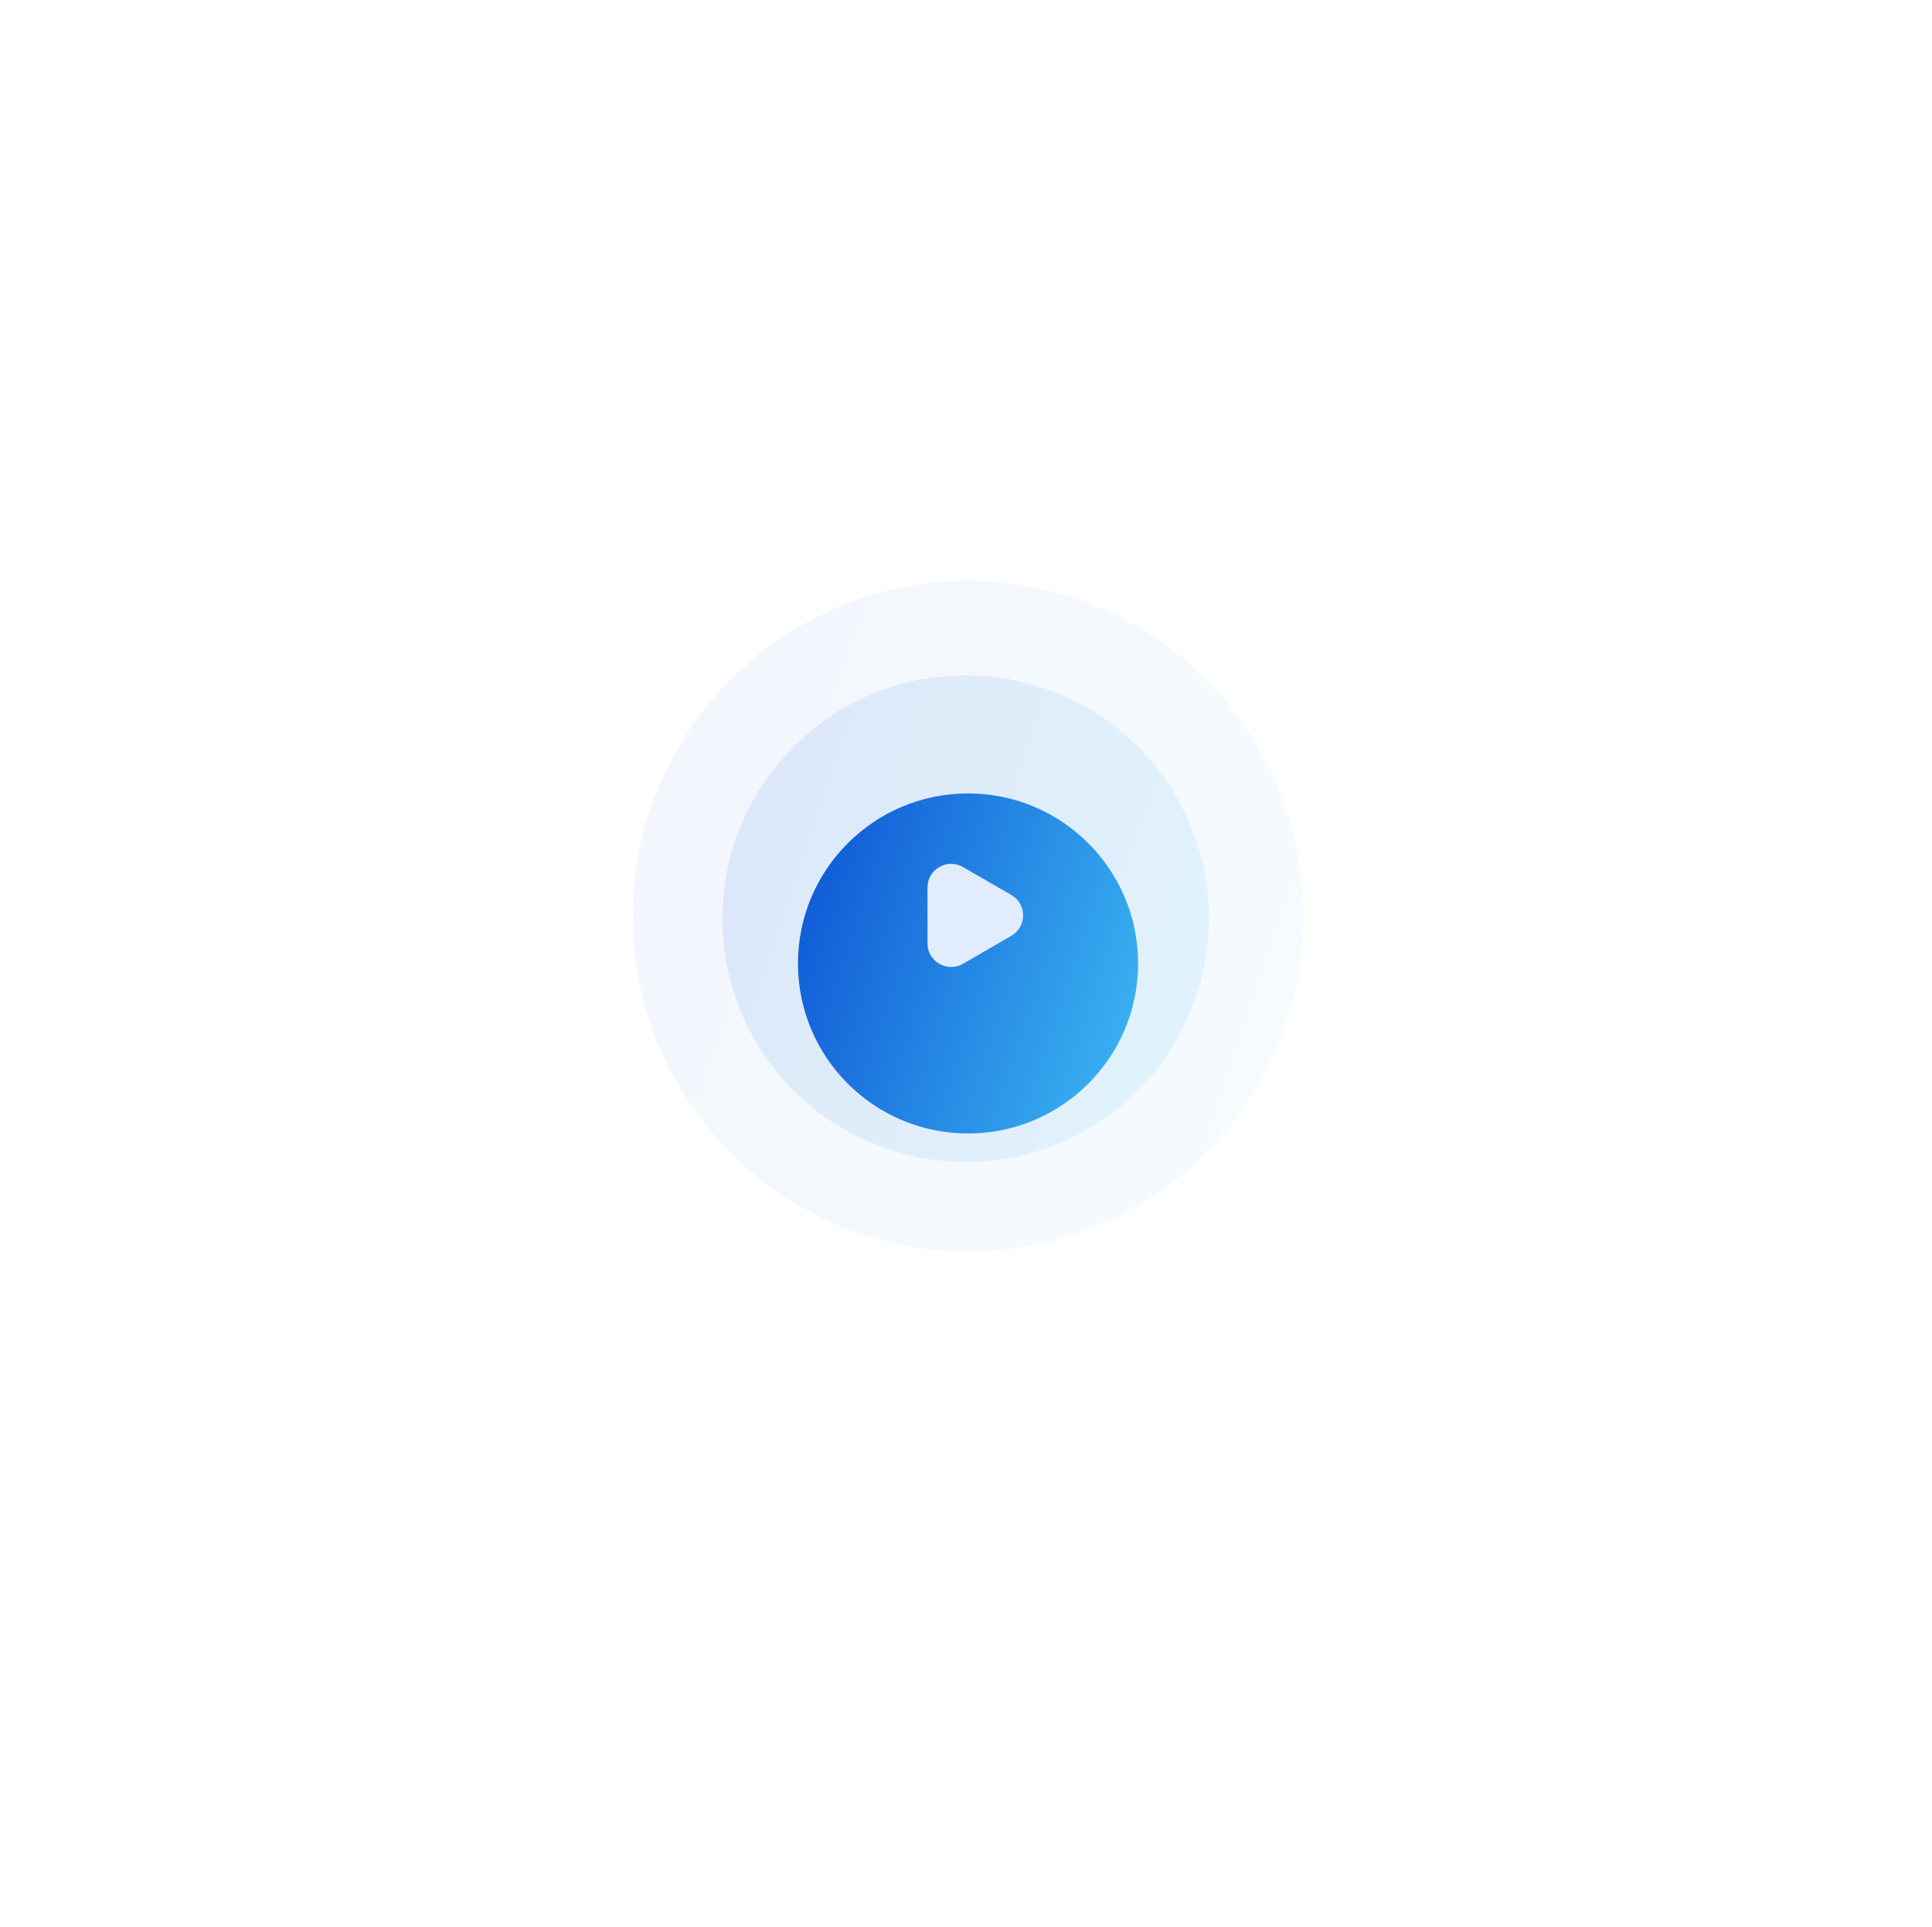 <svg width="409" height="408" viewBox="0 0 409 408" fill="none" xmlns="http://www.w3.org/2000/svg">
<circle cx="204.932" cy="194" r="71" fill="url(#paint0_linear_118_1166)" fill-opacity="0.05"/>
<circle cx="204.432" cy="194.5" r="51.5" fill="url(#paint1_linear_118_1166)" fill-opacity="0.1"/>
<g filter="url(#filter0_ddd_118_1166)">
<circle cx="204.932" cy="194" r="36" fill="url(#paint2_linear_118_1166)"/>
</g>
<path d="M214.09 189.499C217.423 191.423 217.423 196.234 214.09 198.159L203.847 204.073C200.513 205.997 196.347 203.592 196.347 199.743L196.347 187.915C196.347 184.066 200.513 181.66 203.847 183.585L214.09 189.499Z" fill="#E2ECFF"/>
<defs>
<filter id="filter0_ddd_118_1166" x="0.932" y="0" width="408" height="408" filterUnits="userSpaceOnUse" color-interpolation-filters="sRGB">
<feFlood flood-opacity="0" result="BackgroundImageFix"/>
<feColorMatrix in="SourceAlpha" type="matrix" values="0 0 0 0 0 0 0 0 0 0 0 0 0 0 0 0 0 0 127 0" result="hardAlpha"/>
<feMorphology radius="11" operator="dilate" in="SourceAlpha" result="effect1_dropShadow_118_1166"/>
<feOffset dy="10"/>
<feGaussianBlur stdDeviation="78.5"/>
<feComposite in2="hardAlpha" operator="out"/>
<feColorMatrix type="matrix" values="0 0 0 0 0 0 0 0 0 0.227 0 0 0 0 0.8 0 0 0 0.39 0"/>
<feBlend mode="normal" in2="BackgroundImageFix" result="effect1_dropShadow_118_1166"/>
<feColorMatrix in="SourceAlpha" type="matrix" values="0 0 0 0 0 0 0 0 0 0 0 0 0 0 0 0 0 0 127 0" result="hardAlpha"/>
<feOffset/>
<feGaussianBlur stdDeviation="46.5"/>
<feComposite in2="hardAlpha" operator="out"/>
<feColorMatrix type="matrix" values="0 0 0 0 0 0 0 0 0 0.227 0 0 0 0 0.8 0 0 0 0.28 0"/>
<feBlend mode="normal" in2="effect1_dropShadow_118_1166" result="effect2_dropShadow_118_1166"/>
<feColorMatrix in="SourceAlpha" type="matrix" values="0 0 0 0 0 0 0 0 0 0 0 0 0 0 0 0 0 0 127 0" result="hardAlpha"/>
<feOffset/>
<feGaussianBlur stdDeviation="2"/>
<feComposite in2="hardAlpha" operator="out"/>
<feColorMatrix type="matrix" values="0 0 0 0 0 0 0 0 0 0 0 0 0 0 0 0 0 0 0.26 0"/>
<feBlend mode="normal" in2="effect2_dropShadow_118_1166" result="effect3_dropShadow_118_1166"/>
<feBlend mode="normal" in="SourceGraphic" in2="effect3_dropShadow_118_1166" result="shape"/>
</filter>
<linearGradient id="paint0_linear_118_1166" x1="63.918" y1="194" x2="335.098" y2="285.708" gradientUnits="userSpaceOnUse">
<stop stop-color="#003ACC"/>
<stop offset="1" stop-color="#4EDDFF"/>
</linearGradient>
<linearGradient id="paint1_linear_118_1166" x1="102.147" y1="194.5" x2="298.848" y2="261.021" gradientUnits="userSpaceOnUse">
<stop stop-color="#003ACC"/>
<stop offset="1" stop-color="#4EDDFF"/>
</linearGradient>
<linearGradient id="paint2_linear_118_1166" x1="133.432" y1="194" x2="270.932" y2="240.5" gradientUnits="userSpaceOnUse">
<stop stop-color="#003ACC"/>
<stop offset="1" stop-color="#4EDDFF"/>
</linearGradient>
</defs>
</svg>
